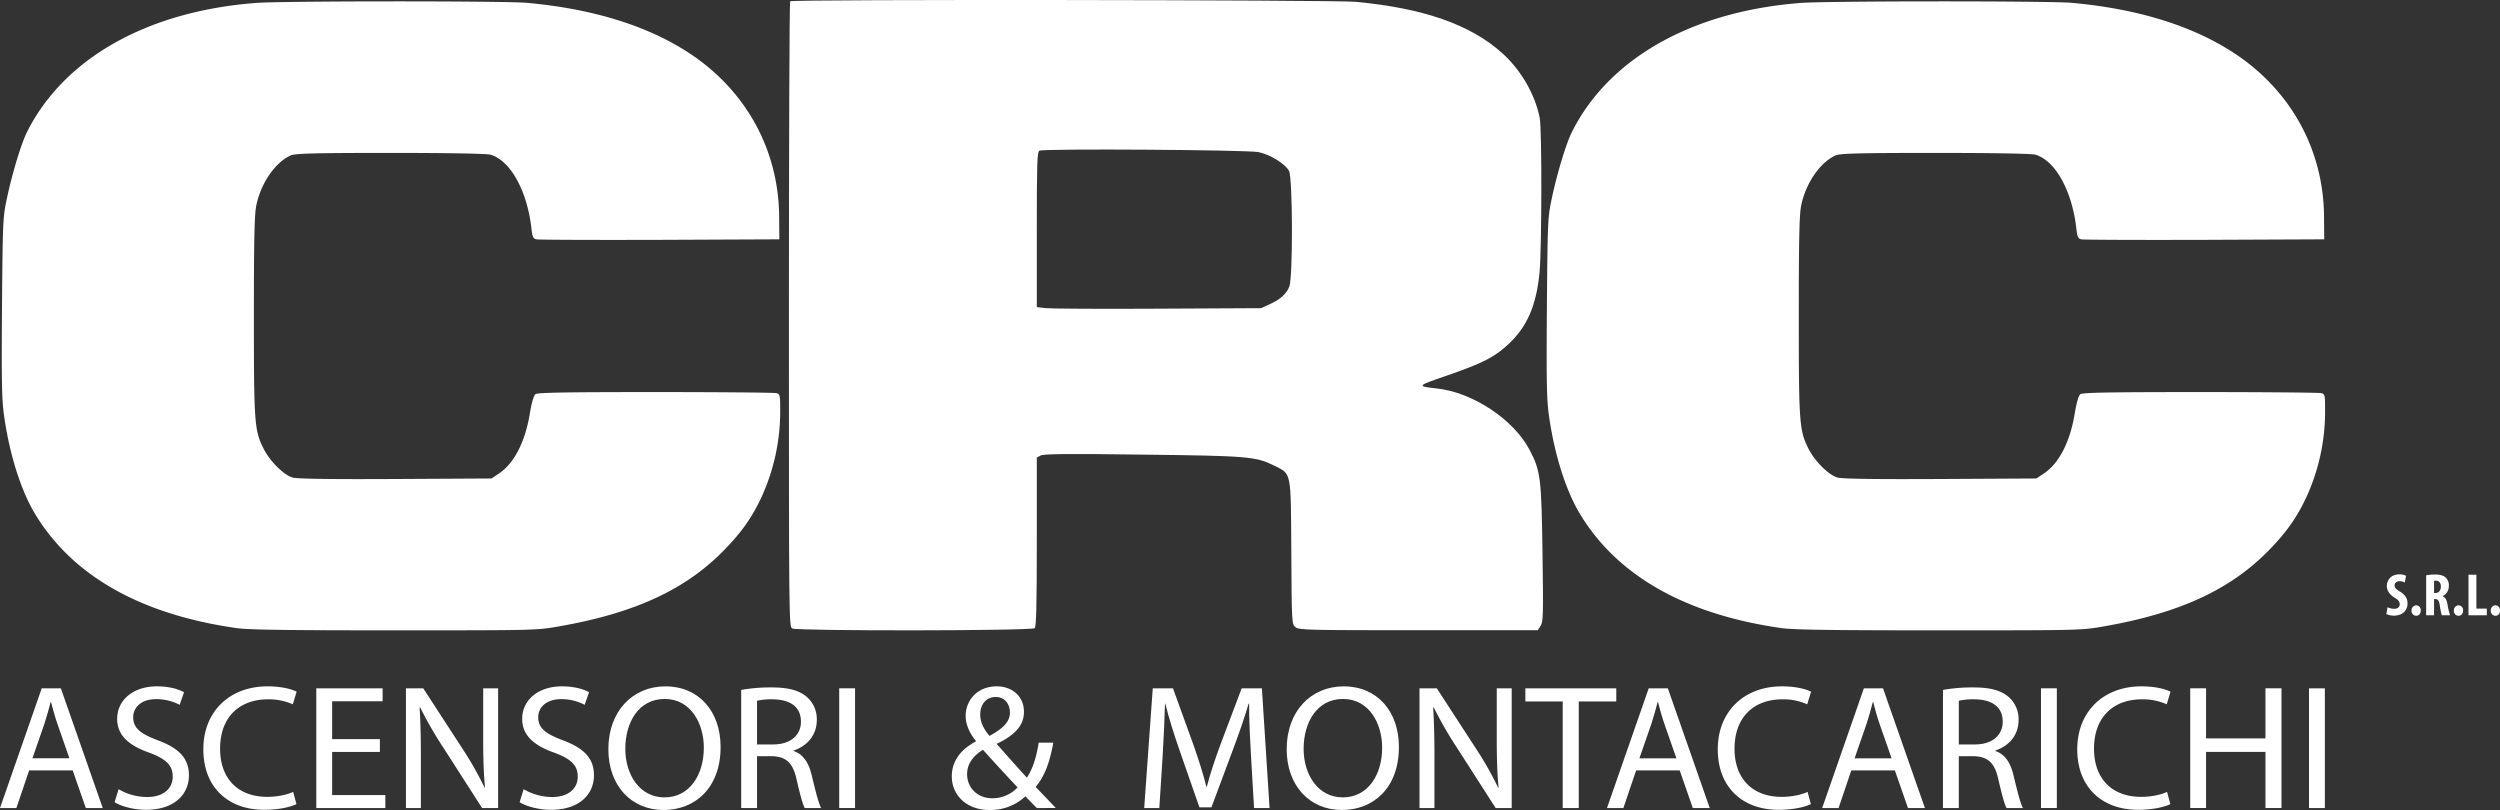 <svg id="Livello_1" data-name="Livello 1" xmlns="http://www.w3.org/2000/svg" viewBox="0 0 1432.138 464.008"><rect x="0" y="0" width="1432.138" height="464.008" fill="#333333" stroke="none"/><title>crc-logo-bianco</title><path d="M1451.51,289.797c36.3,3.2,67.3,12.4,91,27.3,34.1,21.3,53.8,56.3,53.9,95.7l0.1,12.5-68.5.3c-37.7.1-69.5,0-70.7-.3-1.8-.4-2.3-1.5-2.8-6.3-2.5-21.7-12.1-38.9-23.5-42.2-2.1-.6-24.3-1-57.3-1-43.3,0-54.4.3-57,1.4-9,3.9-17.4,16.2-19.9,29.1-1,5.3-1.3,20.8-1.3,63,0,60.5.3,65.3,5.3,75.4,3.6,7.5,11.7,15.6,17,17.1,3,0.7,20.7,1,59,.8l54.8-.3,4.2-2.8c8.8-5.8,15.1-18.1,17.8-34.5,1-6.1,2.2-10.2,3.2-11,1.2-.9,16.5-1.2,68.6-1.2,36.9,0,68.1.3,69.4,0.6,2.1,0.6,2.2,1.1,2.2,9.9a117.856,117.856,0,0,1-10.9,50.1c-5.3,11.2-11,19.4-20.8,29.5-22,22.8-51.3,36.5-94.9,44.1-12.7,2.3-14.1,2.3-94.4,2.3-60.9,0-83.8-.3-90.5-1.3-54.8-7.8-93.9-29.9-115.3-65.3-8-13.2-14.5-33.5-17.7-55.6-1.4-9.4-1.6-19-1.3-62.5,0.4-48.7.5-51.9,2.7-62.2,2.9-14,8.4-32.4,11.8-38.9,21.2-42,68.8-68.8,130.8-73.6C1311.71,288.697,1437.71,288.697,1451.51,289.797Z" transform="translate(-265.069 -288.2)" fill="#fff"/><path d="M1041.51,289.232c39,3.6,66,13.1,84.1,29.4,10.8,9.7,18.8,23.6,21.5,37.1,1.3,6.3,1.2,74.8-.1,88.5-1.8,18.9-7.1,31.1-17.7,41-8.1,7.6-14.6,10.9-35.3,18.1-17.5,6-17.6,6.1-5.9,7.4,20.6,2.2,44.1,17.8,53.2,35.2,6.3,12,6.8,16,7.4,59.5,0.5,34.9.4,39-1.1,41.3l-1.6,2.5h-68.4c-63.7,0-68.5-.1-70.5-1.8s-2.1-2.4-2.3-42.9c-0.3-47.2.2-44.5-9.8-49.6-10.5-5.2-14.8-5.6-75.5-6.3-42.7-.6-56.6-0.4-58.3.5l-2.2,1.2v48.2c0,36.2-.3,48.6-1.2,49.5-1.6,1.6-135.9,1.7-138.9.2-1.9-1.1-1.9-4.1-1.9-179.9,0-98.3.3-179.1,0.7-179.4C718.81,287.732,1029.21,288.132,1041.51,289.232Zm-181,85.3c-1.3.7-1.5,6.8-1.5,45.2v44.4l5.3,0.6c2.8,0.3,31.8.5,64.2,0.3l59-.3,5-2.3c6.1-2.8,9.3-5.7,11.1-9.9,2.2-5,2-62.2-.1-66.4-2.2-4.1-10.8-9.4-17.5-10.8C979.41,374.032,862.81,373.232,860.51,374.532Z" transform="translate(-265.069 -288.2)" fill="#fff"/><path d="M566.51,289.797c36.3,3.2,67.3,12.4,91,27.3,34.1,21.3,53.8,56.3,53.9,95.7l0.1,12.5-68.5.3c-37.7.1-69.5,0-70.7-.3-1.8-.4-2.3-1.5-2.8-6.3-2.5-21.7-12.1-38.9-23.5-42.2-2.1-.6-24.3-1-57.3-1-43.3,0-54.4.3-57,1.4-9,3.9-17.4,16.2-19.9,29.1-1,5.3-1.3,20.8-1.3,63,0,60.5.3,65.3,5.3,75.4,3.6,7.5,11.7,15.6,17,17.1,3,0.7,20.7,1,59,.8l54.8-.3,4.2-2.8c8.8-5.8,15.1-18.1,17.8-34.5,1-6.1,2.2-10.2,3.2-11,1.2-.9,16.5-1.2,68.6-1.2,36.9,0,68.1.3,69.4,0.6,2.1,0.6,2.2,1.1,2.2,9.9a117.856,117.856,0,0,1-10.9,50.1c-5.3,11.2-11,19.4-20.8,29.5-22,22.8-51.3,36.5-94.9,44.1-12.7,2.3-14.1,2.3-94.4,2.3-60.9,0-83.8-.3-90.5-1.3-54.8-7.8-93.9-29.9-115.3-65.3-8-13.2-14.5-33.5-17.7-55.6-1.4-9.4-1.6-19-1.3-62.5,0.4-48.7.5-51.9,2.7-62.2,2.9-14,8.4-32.4,11.8-38.9,21.2-42,68.8-68.8,130.8-73.6C426.71,288.697,552.71,288.697,566.51,289.797Z" transform="translate(-265.069 -288.2)" fill="#fff"/><path d="M281.768,729.515l-7.306,21.573h-9.393l23.901-68.587H299.928l24.005,68.587h-9.707l-7.515-21.573H281.768Zm23.066-6.92L297.945,702.854c-1.565-4.478-2.609-8.548-3.653-12.517h-0.209c-1.044,4.07-2.192,8.242-3.548,12.415l-6.889,19.843h21.188Z" transform="translate(-265.069 -288.2)" fill="#fff"/><path d="M333.016,740.301a32.789,32.789,0,0,0,16.282,4.478c9.289,0,14.716-4.782,14.716-11.702,0-6.411-3.757-10.074-13.255-13.636-11.481-3.969-18.578-9.77-18.578-19.436,0-10.685,9.08-18.622,22.753-18.622,7.201,0,12.42,1.628,15.551,3.358l-2.505,7.225a28.577,28.577,0,0,0-13.359-3.257c-9.602,0-13.255,5.598-13.255,10.278,0,6.411,4.279,9.565,13.985,13.229,11.898,4.478,17.952,10.075,17.952,20.149,0,10.583-8.037,19.741-24.632,19.741-6.784,0-14.194-1.934-17.951-4.376Z" transform="translate(-265.069 -288.2)" fill="#fff"/><path d="M434.884,748.85c-3.34,1.628-10.02,3.256-18.578,3.256-19.831,0-34.755-12.211-34.755-34.7,0-21.472,14.925-36.023,36.738-36.023,8.767,0,14.299,1.832,16.699,3.053l-2.192,7.225a33.797,33.797,0,0,0-14.194-2.849c-16.49,0-27.449,10.277-27.449,28.289,0,16.791,9.915,27.577,27.032,27.577,5.532,0,11.168-1.119,14.821-2.849Z" transform="translate(-265.069 -288.2)" fill="#fff"/><path d="M482.686,718.932H455.341V743.66h30.476v7.429H446.261V682.501h37.991V689.93H455.341V711.605h27.345v7.327Z" transform="translate(-265.069 -288.2)" fill="#fff"/><path d="M497.613,751.088V682.501h9.915l22.544,34.7A192.715,192.715,0,0,1,542.7,739.488l0.208-.102c-0.835-9.159-1.044-17.503-1.044-28.189V682.501h8.558v68.587H541.239l-22.335-34.802a216.252,216.252,0,0,1-13.15-22.896l-0.314.102c0.522,8.649.73,16.893,0.73,28.289v29.308h-8.558Z" transform="translate(-265.069 -288.2)" fill="#fff"/><path d="M565.037,740.301a32.789,32.789,0,0,0,16.282,4.478c9.289,0,14.716-4.782,14.716-11.702,0-6.411-3.757-10.074-13.255-13.636-11.48-3.969-18.578-9.77-18.578-19.436,0-10.685,9.08-18.622,22.752-18.622,7.202,0,12.42,1.628,15.551,3.358l-2.505,7.225a28.577,28.577,0,0,0-13.359-3.257c-9.602,0-13.255,5.598-13.255,10.278,0,6.411,4.279,9.565,13.986,13.229,11.898,4.478,17.951,10.075,17.951,20.149,0,10.583-8.036,19.741-24.631,19.741-6.784,0-14.194-1.934-17.952-4.376Z" transform="translate(-265.069 -288.2)" fill="#fff"/><path d="M677.864,716.082c0,23.608-14.716,36.125-32.668,36.125-18.578,0-31.624-14.043-31.624-34.802,0-21.777,13.881-36.023,32.668-36.023C665.444,681.382,677.864,695.73,677.864,716.082Zm-54.585,1.119c0,14.654,8.141,27.781,22.439,27.781,14.403,0,22.544-12.924,22.544-28.493,0-13.636-7.306-27.883-22.439-27.883C630.793,688.607,623.278,702.141,623.278,717.202Z" transform="translate(-265.069 -288.2)" fill="#fff"/><path d="M689.66,683.418a96.924,96.924,0,0,1,17.43-1.425c9.707,0,15.969,1.73,20.352,5.597a16.877,16.877,0,0,1,5.532,13.025c0,9.057-5.845,15.06-13.255,17.503v0.306c5.427,1.831,8.663,6.716,10.332,13.839,2.296,9.566,3.966,16.181,5.427,18.826h-9.393c-1.148-1.934-2.714-7.836-4.697-16.384-2.087-9.464-5.845-13.025-14.09-13.33H698.74v29.714h-9.08V683.418Zm9.08,31.24H708.03c9.707,0,15.864-5.189,15.864-13.025,0-8.852-6.575-12.72-16.177-12.821a38.337,38.337,0,0,0-8.976.814v25.033Z" transform="translate(-265.069 -288.2)" fill="#fff"/><path d="M754.893,682.501v68.587h-9.08V682.501h9.08Z" transform="translate(-265.069 -288.2)" fill="#fff"/><path d="M859.055,751.088c-1.983-1.934-3.861-3.867-6.575-6.716a29.235,29.235,0,0,1-20.561,7.835c-13.673,0-21.605-8.955-21.605-19.232,0-9.362,5.741-15.773,13.777-20.047v-0.306c-3.653-4.478-5.845-9.464-5.845-14.348,0-8.345,6.158-16.893,17.848-16.893,8.767,0,15.551,5.698,15.551,14.552,0,7.225-4.279,12.924-15.447,18.316v0.306c5.949,6.716,12.629,14.247,17.117,19.131,3.235-4.782,5.427-11.396,6.784-20.047h8.35c-1.879,10.787-4.905,19.335-10.124,25.339,3.757,3.867,7.41,7.733,11.585,12.109H859.055Zm-11.063-11.805c-4.175-4.478-12.002-12.821-19.831-21.573-3.757,2.341-9.08,6.717-9.08,13.941,0,7.836,5.949,13.84,14.403,13.84A19.88,19.88,0,0,0,847.992,739.284ZM826.596,697.46c0,4.885,2.296,8.649,5.323,12.313,7.097-3.969,11.69-7.633,11.69-13.433,0-4.173-2.401-8.854-8.141-8.854C829.623,687.488,826.596,692.168,826.596,697.46Z" transform="translate(-265.069 -288.2)" fill="#fff"/><path d="M981.693,720.967c-0.522-9.565-1.148-21.064-1.044-29.612h-0.313c-2.4,8.039-5.323,16.587-8.872,26.051l-12.42,33.275h-6.888L940.78,718.016c-3.34-9.667-6.158-18.52-8.141-26.661H932.43c-0.209,8.548-.73,20.047-1.357,30.324l-1.878,29.409H920.532l4.906-68.587h11.585l12.002,33.174c2.922,8.446,5.323,15.977,7.097,23.1h0.313c1.774-6.919,4.279-14.449,7.411-23.1L976.37,682.501h11.585l4.384,68.587h-8.871Z" transform="translate(-265.069 -288.2)" fill="#fff"/><path d="M1066.443,716.082c0,23.608-14.716,36.125-32.667,36.125-18.578,0-31.624-14.043-31.624-34.802,0-21.777,13.881-36.023,32.667-36.023C1054.023,681.382,1066.443,695.73,1066.443,716.082Zm-54.585,1.119c0,14.654,8.141,27.781,22.439,27.781,14.403,0,22.544-12.924,22.544-28.493,0-13.636-7.306-27.883-22.439-27.883C1019.373,688.607,1011.858,702.141,1011.858,717.202Z" transform="translate(-265.069 -288.2)" fill="#fff"/><path d="M1078.24,751.088V682.501h9.916l22.544,34.7a192.842,192.842,0,0,1,12.628,22.286l0.209-.102c-0.835-9.159-1.043-17.503-1.043-28.189V682.501h8.558v68.587h-9.185l-22.335-34.802a216.167,216.167,0,0,1-13.15-22.896l-0.314.102c0.521,8.649.73,16.893,0.73,28.289v29.308H1078.24Z" transform="translate(-265.069 -288.2)" fill="#fff"/><path d="M1160.277,690.032h-21.395v-7.53h52.081v7.53h-21.5v61.057h-9.185V690.032Z" transform="translate(-265.069 -288.2)" fill="#fff"/><path d="M1202.341,729.515l-7.306,21.573h-9.394l23.9-68.587h10.959l24.005,68.587H1234.8l-7.515-21.573h-24.944Zm23.065-6.92-6.889-19.741c-1.565-4.478-2.608-8.548-3.652-12.517h-0.209c-1.044,4.07-2.191,8.242-3.549,12.415l-6.888,19.843h21.186Z" transform="translate(-265.069 -288.2)" fill="#fff"/><path d="M1302.434,748.85c-3.34,1.628-10.02,3.256-18.578,3.256-19.83,0-34.755-12.211-34.755-34.7,0-21.472,14.925-36.023,36.738-36.023,8.767,0,14.298,1.832,16.699,3.053l-2.192,7.225a33.799,33.799,0,0,0-14.194-2.849c-16.49,0-27.449,10.277-27.449,28.289,0,16.791,9.915,27.577,27.032,27.577,5.531,0,11.167-1.119,14.82-2.849Z" transform="translate(-265.069 -288.2)" fill="#fff"/><path d="M1325.605,729.515L1318.3,751.088h-9.394l23.9-68.587h10.959l24.005,68.587h-9.706l-7.515-21.573h-24.944Zm23.065-6.92-6.888-19.741c-1.566-4.478-2.609-8.548-3.653-12.517h-0.209c-1.044,4.07-2.191,8.242-3.549,12.415l-6.888,19.843h21.186Z" transform="translate(-265.069 -288.2)" fill="#fff"/><path d="M1378.107,683.418a96.916,96.916,0,0,1,17.43-1.425c9.706,0,15.969,1.73,20.352,5.597a16.877,16.877,0,0,1,5.532,13.025c0,9.057-5.845,15.06-13.255,17.503v0.306c5.427,1.831,8.662,6.716,10.332,13.839,2.296,9.566,3.966,16.181,5.428,18.826h-9.394c-1.148-1.934-2.714-7.836-4.696-16.384-2.088-9.464-5.846-13.025-14.091-13.33h-8.558v29.714h-9.08V683.418Zm9.08,31.24h9.289c9.706,0,15.863-5.189,15.863-13.025,0-8.852-6.575-12.72-16.177-12.821a38.328,38.328,0,0,0-8.976.814v25.033Z" transform="translate(-265.069 -288.2)" fill="#fff"/><path d="M1443.341,682.501v68.587h-9.081V682.501h9.081Z" transform="translate(-265.069 -288.2)" fill="#fff"/><path d="M1508.364,748.85c-3.34,1.628-10.02,3.256-18.578,3.256-19.83,0-34.755-12.211-34.755-34.7,0-21.472,14.925-36.023,36.738-36.023,8.767,0,14.298,1.832,16.699,3.053l-2.192,7.225a33.799,33.799,0,0,0-14.194-2.849c-16.49,0-27.449,10.277-27.449,28.289,0,16.791,9.915,27.577,27.032,27.577,5.531,0,11.167-1.119,14.82-2.849Z" transform="translate(-265.069 -288.2)" fill="#fff"/><path d="M1528.821,682.501v28.696h34.024V682.501h9.185v68.587h-9.185V718.932H1528.821v32.156H1519.74V682.501h9.081Z" transform="translate(-265.069 -288.2)" fill="#fff"/><path d="M1596.873,682.501v68.587h-9.08V682.501h9.08Z" transform="translate(-265.069 -288.2)" fill="#fff"/><path d="M1632.762,636.049a8.824,8.824,0,0,0,3.829.897c2.14,0,3.174-1.105,3.174-2.622,0-1.69-1.034-2.519-3.001-3.795-3.174-1.933-4.382-4.382-4.382-6.486,0-3.727,2.484-6.831,7.35-6.831a7.934,7.934,0,0,1,3.656.828l-0.725,3.898a5.541,5.541,0,0,0-2.967-.794c-1.932,0-2.863,1.173-2.863,2.415,0,1.38.69,2.104,3.209,3.623,3.07,1.862,4.209,4.209,4.209,6.658,0,4.243-3.141,7.038-7.694,7.038a10.22,10.22,0,0,1-4.45-.932Z" transform="translate(-265.069 -288.2)" fill="#fff"/><path d="M1646.528,637.947a2.859,2.859,0,0,1,2.656-3.001,2.708,2.708,0,0,1,2.622,3.001c0,1.828-1.069,3.002-2.656,3.002A2.748,2.748,0,0,1,1646.528,637.947Z" transform="translate(-265.069 -288.2)" fill="#fff"/><path d="M1654.911,617.764a27.062,27.062,0,0,1,4.934-.448c2.483,0,4.692.345,6.21,1.725a5.923,5.923,0,0,1,1.828,4.83,6.195,6.195,0,0,1-3.588,5.831V629.77c1.588,0.621,2.381,2.104,2.829,4.589a37.388,37.388,0,0,0,1.483,6.314h-4.727a32.291,32.291,0,0,1-1.139-5.555c-0.414-2.897-1.139-3.726-2.656-3.726H1659.43v9.28h-4.52V617.764Zm4.52,10.144h0.794c1.967,0,3.104-1.587,3.104-3.623,0-1.967-.794-3.381-2.829-3.45a3.219,3.219,0,0,0-1.069.139v6.935Z" transform="translate(-265.069 -288.2)" fill="#fff"/><path d="M1670.78,637.947a2.86,2.86,0,0,1,2.657-3.001,2.707,2.707,0,0,1,2.621,3.001c0,1.828-1.068,3.002-2.656,3.002A2.749,2.749,0,0,1,1670.78,637.947Z" transform="translate(-265.069 -288.2)" fill="#fff"/><path d="M1679.164,617.419h4.52v19.424h5.969v3.829h-10.488V617.419Z" transform="translate(-265.069 -288.2)" fill="#fff"/><path d="M1691.928,637.947a2.859,2.859,0,0,1,2.656-3.001,2.708,2.708,0,0,1,2.622,3.001c0,1.828-1.069,3.002-2.656,3.002A2.748,2.748,0,0,1,1691.928,637.947Z" transform="translate(-265.069 -288.2)" fill="#fff"/></svg>